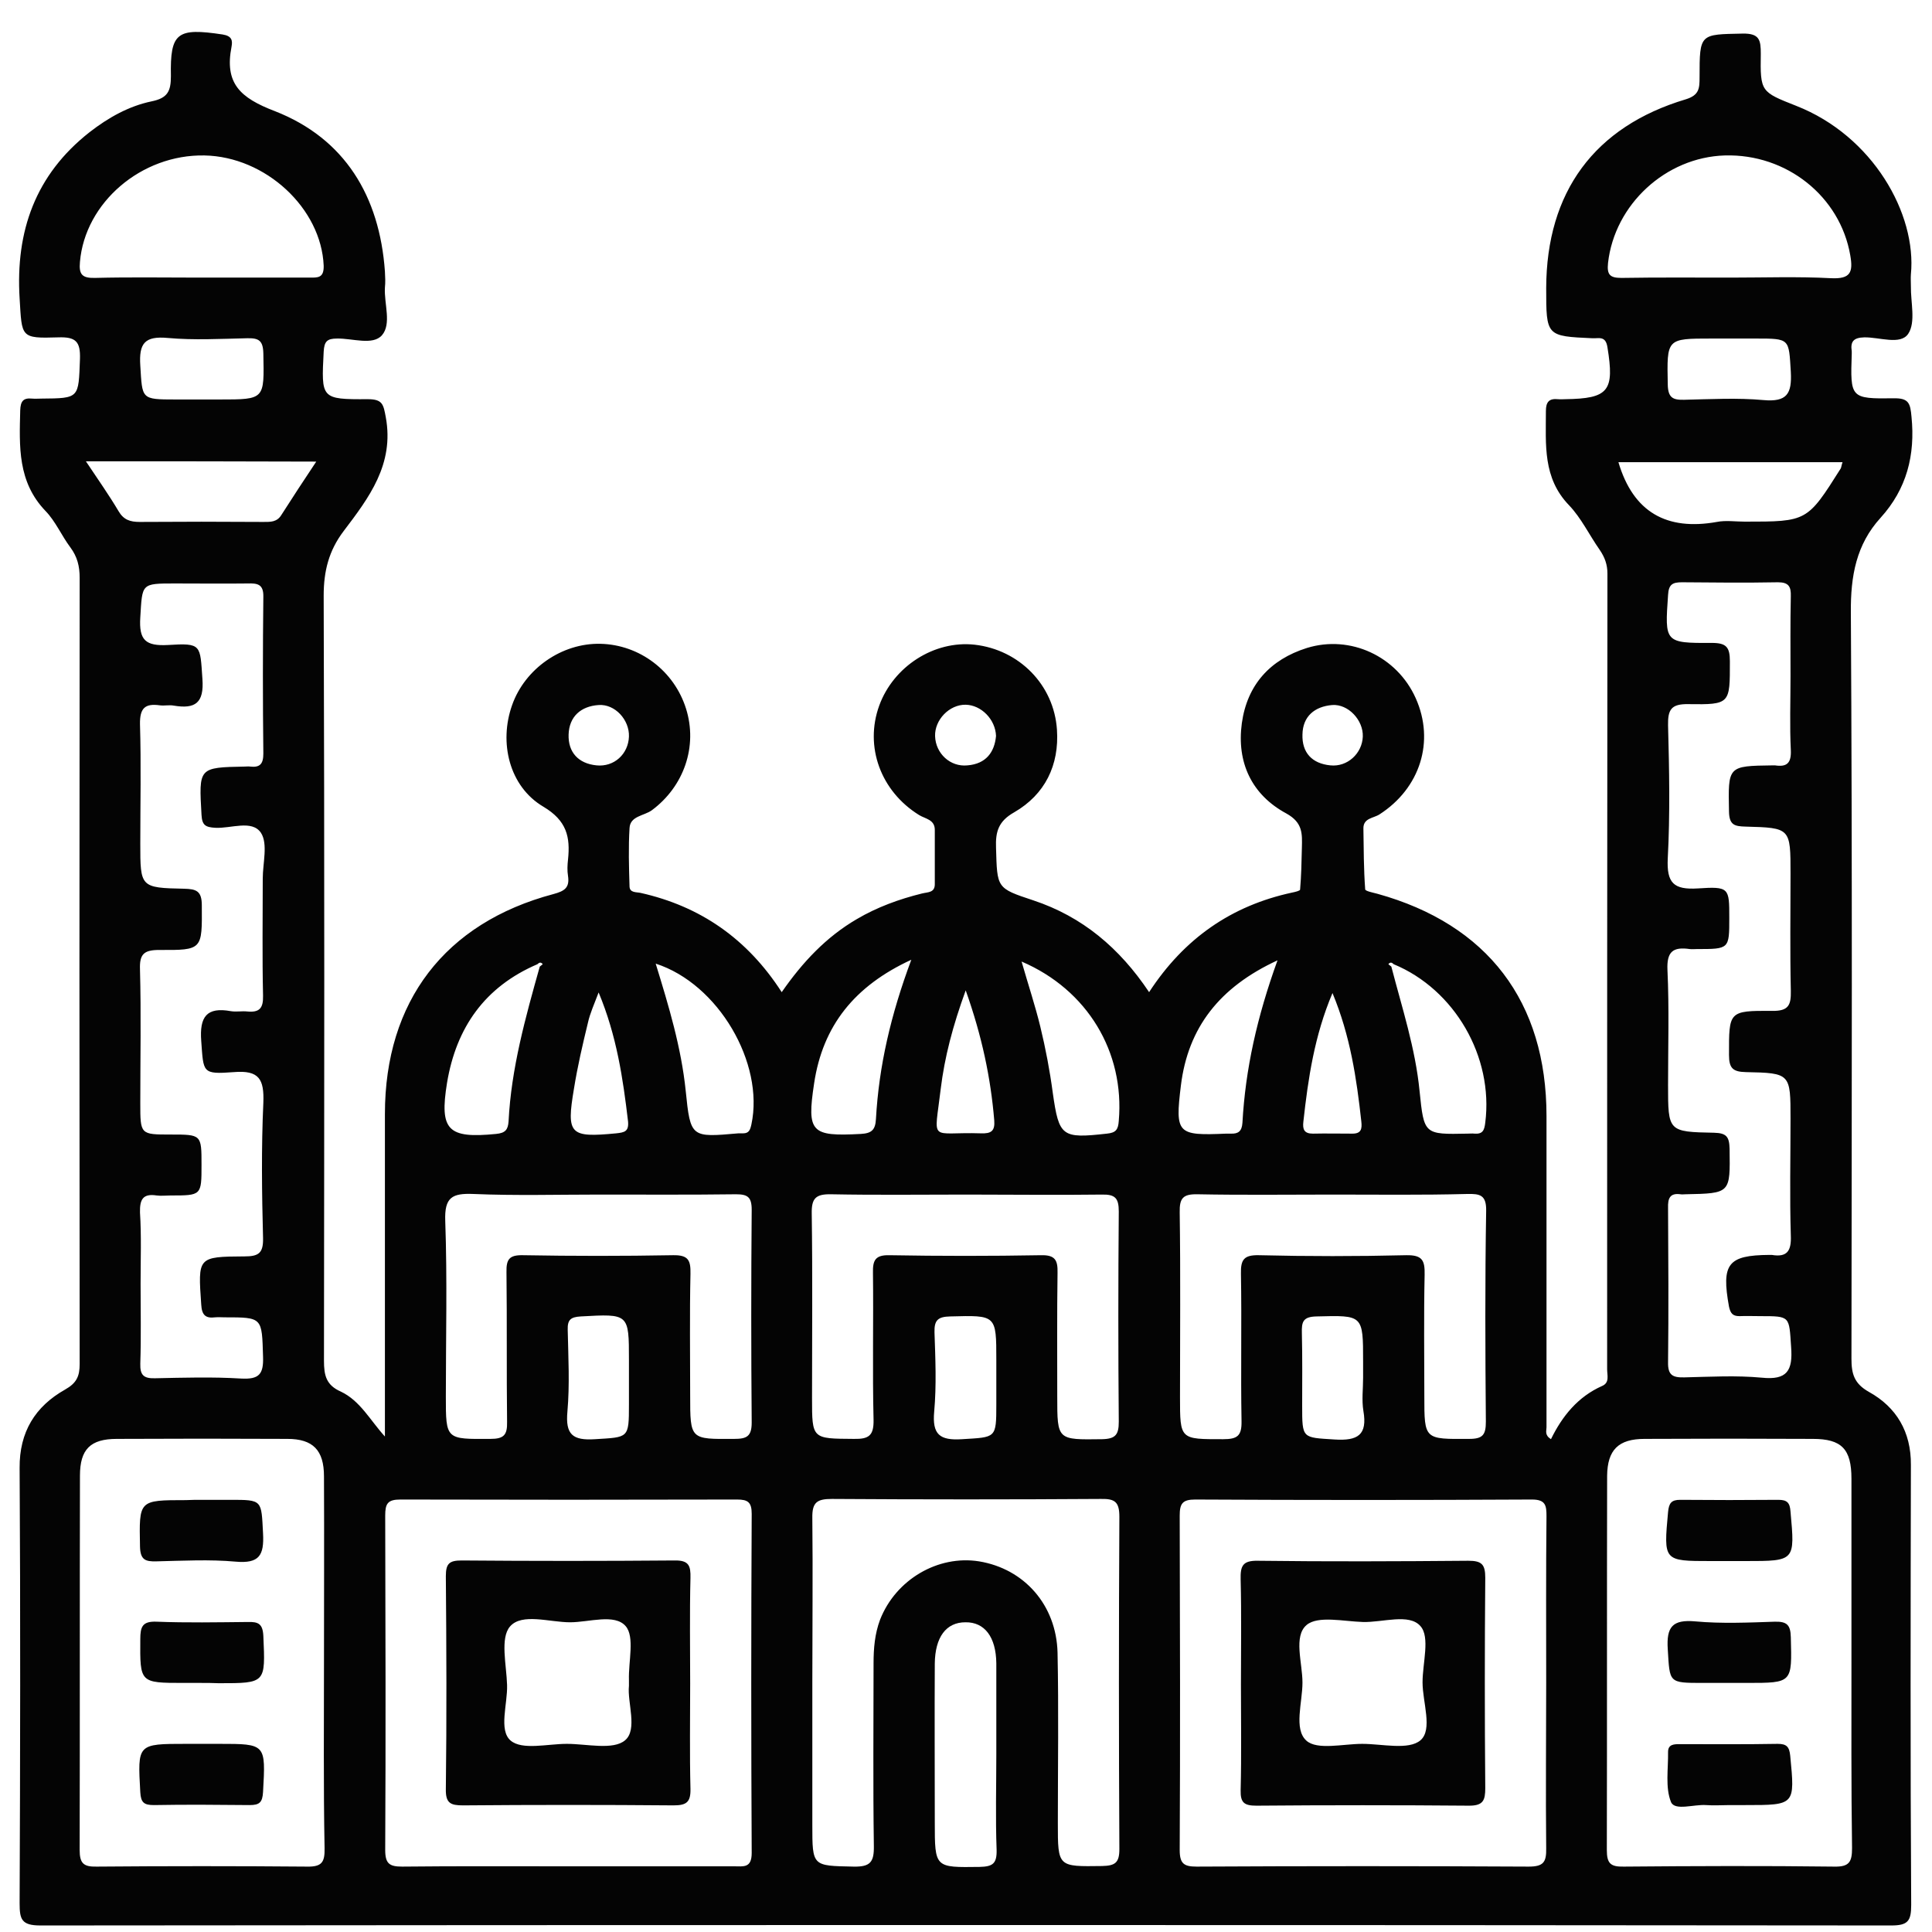 <?xml version="1.0" encoding="utf-8"?>
<!-- Generator: Adobe Illustrator 27.0.0, SVG Export Plug-In . SVG Version: 6.00 Build 0)  -->
<svg version="1.0"  width="65" height="65"  id="Layer_1" xmlns="http://www.w3.org/2000/svg" xmlns:xlink="http://www.w3.org/1999/xlink" x="0px" y="0px"
	 viewBox="0 0 65 65" style="enable-background:new 0 0 65 65;" xml:space="preserve">
<style type="text/css">
	.st0{fill:#050505;}
	.st1{fill:#040404;}
</style>
<g>
	<path class="st1" d="M12.95,48.33c0-3.62,0-7.23,0-10.85c0-3.79,2.02-6.43,5.67-7.4c0.37-0.1,0.55-0.21,0.49-0.61
		c-0.03-0.18-0.02-0.37,0-0.55c0.08-0.76-0.04-1.31-0.83-1.78c-1.15-0.68-1.5-2.16-1.05-3.42c0.43-1.22,1.67-2.09,2.97-2.06
		c1.32,0.03,2.48,0.91,2.88,2.18c0.4,1.27-0.07,2.62-1.15,3.42c-0.26,0.19-0.73,0.19-0.75,0.6c-0.04,0.65-0.02,1.31,0,1.97
		c0.01,0.21,0.23,0.18,0.37,0.21c2.01,0.45,3.59,1.54,4.75,3.34c0.7-1.01,1.5-1.86,2.53-2.46c0.68-0.4,1.42-0.67,2.19-0.86
		c0.2-0.05,0.44-0.02,0.43-0.33c0-0.6,0-1.21,0-1.81c0-0.35-0.32-0.37-0.53-0.5c-1.29-0.8-1.84-2.3-1.34-3.68
		c0.48-1.32,1.85-2.2,3.21-2.05c1.5,0.17,2.67,1.35,2.77,2.86c0.08,1.19-0.4,2.18-1.44,2.78c-0.53,0.3-0.63,0.65-0.61,1.19
		c0.04,1.36,0.01,1.36,1.25,1.77c1.66,0.55,2.91,1.61,3.9,3.09c1.18-1.81,2.77-2.91,4.81-3.35c0.1-0.02,0.27-0.06,0.27-0.1
		c0.04-0.47,0.05-0.94,0.06-1.41c0.01-0.46,0.04-0.84-0.52-1.15c-1.17-0.63-1.68-1.72-1.5-3.04c0.18-1.29,0.95-2.14,2.19-2.53
		c1.46-0.45,3.03,0.28,3.66,1.69c0.65,1.45,0.15,3.03-1.22,3.91c-0.2,0.13-0.55,0.12-0.54,0.48c0.01,0.68,0.01,1.36,0.06,2.04
		c0,0.06,0.26,0.11,0.41,0.15c3.71,1.03,5.69,3.63,5.69,7.48c0,3.49,0,6.98,0,10.47c0,0.12-0.07,0.26,0.15,0.4
		c0.38-0.78,0.91-1.43,1.72-1.79c0.26-0.11,0.17-0.36,0.17-0.56c0-8.92,0-17.84,0.01-26.77c0-0.31-0.09-0.55-0.26-0.8
		C53.47,18,53.2,17.43,52.79,17c-0.89-0.92-0.78-2.04-0.78-3.17c0-0.31,0.11-0.43,0.41-0.4c0.08,0.01,0.16,0,0.24,0
		c1.47-0.02,1.66-0.28,1.42-1.75c-0.06-0.39-0.29-0.29-0.5-0.3c-1.56-0.07-1.56-0.07-1.56-1.69c0.01-3.23,1.62-5.43,4.7-6.35
		c0.45-0.14,0.46-0.37,0.46-0.74c0-1.48,0.01-1.44,1.45-1.47c0.57-0.01,0.61,0.22,0.61,0.68c-0.02,1.28,0,1.28,1.19,1.75
		c2.58,1.01,4.06,3.64,3.86,5.67c-0.01,0.13,0,0.26,0,0.39c-0.01,0.55,0.17,1.22-0.09,1.61c-0.26,0.39-0.97,0.11-1.48,0.12
		c-0.36,0.01-0.47,0.14-0.42,0.47c0,0.03,0,0.05,0,0.08c-0.05,1.49-0.05,1.52,1.41,1.5c0.51-0.01,0.56,0.17,0.6,0.62
		c0.13,1.29-0.16,2.43-1.04,3.4c-0.82,0.9-1.01,1.96-1,3.18c0.05,8.37,0.03,16.74,0.02,25.11c0,0.51,0.09,0.84,0.59,1.12
		c0.92,0.51,1.42,1.34,1.41,2.46c-0.01,4.93-0.02,9.87,0.01,14.8c0,0.54-0.11,0.69-0.67,0.69c-20.76-0.02-41.51-0.02-62.27,0
		c-0.64,0-0.7-0.21-0.7-0.75c0.02-4.88,0.03-9.76,0-14.64c-0.01-1.21,0.52-2.07,1.53-2.64c0.39-0.22,0.49-0.45,0.49-0.86
		c-0.01-8.82-0.01-17.63,0-26.45c0-0.39-0.08-0.71-0.31-1.02c-0.3-0.4-0.5-0.88-0.84-1.23c-0.94-0.98-0.88-2.17-0.85-3.38
		c0.01-0.31,0.1-0.43,0.4-0.4c0.1,0.01,0.21,0,0.31,0c1.29-0.01,1.25-0.01,1.3-1.33c0.02-0.59-0.14-0.75-0.73-0.73
		c-1.28,0.04-1.22,0-1.3-1.31C0.52,7.78,1.19,5.88,3.01,4.45c0.63-0.49,1.32-0.88,2.09-1.04C5.64,3.3,5.75,3.07,5.75,2.56
		C5.72,1.09,5.96,0.93,7.49,1.16c0.31,0.05,0.34,0.2,0.3,0.41C7.55,2.8,8.07,3.29,9.25,3.74c2.35,0.92,3.52,2.86,3.7,5.39
		c0.01,0.18,0.02,0.37,0,0.55c-0.03,0.54,0.23,1.22-0.1,1.6c-0.31,0.35-0.99,0.1-1.51,0.11c-0.34,0-0.43,0.1-0.45,0.44
		c-0.08,1.58-0.1,1.61,1.48,1.6c0.5,0,0.53,0.17,0.61,0.61c0.29,1.58-0.57,2.71-1.42,3.83c-0.5,0.66-0.67,1.35-0.67,2.17
		c0.03,8.58,0.02,17.16,0.01,25.74c0,0.49,0.07,0.82,0.57,1.04C12.12,47.13,12.45,47.78,12.95,48.33z M46.89,32.44
		c-0.06-0.06-0.12-0.08-0.18,0c0.03,0.03,0.07,0.05,0.1,0.08c0.36,1.39,0.81,2.75,0.95,4.19c0.15,1.46,0.15,1.46,1.61,1.43
		c0.08,0,0.16-0.01,0.24,0c0.28,0.02,0.33-0.12,0.36-0.37C50.25,35.55,48.94,33.29,46.89,32.44z M18.08,32.44
		c-1.77,0.76-2.73,2.13-3.04,3.99c-0.26,1.6,0.03,1.88,1.65,1.72c0.31-0.03,0.4-0.14,0.42-0.42c0.09-1.79,0.57-3.5,1.05-5.21
		c0.03-0.03,0.07-0.05,0.1-0.08C18.2,32.36,18.14,32.38,18.08,32.44z M62.29,55.89c0-2.05,0-4.09,0-6.14c0-1-0.33-1.34-1.3-1.34
		c-1.89-0.01-3.78-0.01-5.66,0c-0.88,0-1.25,0.37-1.26,1.24c-0.01,4.2,0,8.39-0.01,12.59c0,0.45,0.12,0.57,0.57,0.56
		c2.36-0.02,4.72-0.03,7.08,0c0.5,0.01,0.6-0.15,0.6-0.62C62.28,60.09,62.29,57.99,62.29,55.89z M10.9,55.89
		c0-2.07,0.01-4.14,0-6.22c0-0.88-0.37-1.26-1.23-1.26c-1.91-0.01-3.83-0.01-5.74,0c-0.89,0-1.24,0.35-1.24,1.24
		c-0.01,4.2,0,8.39-0.01,12.59c0,0.45,0.13,0.57,0.57,0.56c2.36-0.02,4.72-0.02,7.08,0c0.5,0.01,0.6-0.15,0.59-0.62
		C10.88,60.09,10.9,57.99,10.9,55.89z M4.73,43.2c0,0.89,0.02,1.78-0.01,2.68c-0.01,0.38,0.11,0.5,0.49,0.49
		c0.97-0.02,1.94-0.05,2.91,0.01c0.59,0.03,0.75-0.14,0.73-0.73c-0.04-1.33-0.01-1.33-1.3-1.33c-0.1,0-0.21-0.01-0.31,0
		c-0.32,0.04-0.45-0.07-0.47-0.43c-0.11-1.6-0.13-1.61,1.46-1.62c0.47,0,0.63-0.11,0.62-0.61c-0.04-1.52-0.06-3.04,0.01-4.56
		c0.03-0.79-0.14-1.1-0.99-1.03c-1.08,0.08-1.02,0.02-1.1-1.05c-0.06-0.81,0.18-1.15,1-1c0.18,0.03,0.37-0.01,0.55,0.01
		c0.41,0.04,0.54-0.11,0.53-0.53c-0.03-1.31-0.01-2.62-0.01-3.94c0-0.52,0.18-1.17-0.06-1.54c-0.3-0.45-1.01-0.14-1.54-0.17
		c-0.32-0.02-0.44-0.08-0.46-0.43c-0.09-1.6-0.11-1.6,1.47-1.63c0.05,0,0.11-0.01,0.16,0c0.34,0.04,0.45-0.09,0.45-0.44
		c-0.02-1.76-0.02-3.52,0-5.27c0.01-0.43-0.2-0.46-0.53-0.45c-0.81,0.01-1.63,0-2.44,0c-1.15,0-1.1,0-1.17,1.14
		c-0.05,0.77,0.18,0.97,0.93,0.93c1.14-0.07,1.08-0.01,1.16,1.14c0.06,0.81-0.24,1.02-0.96,0.9c-0.15-0.03-0.32,0.01-0.47-0.01
		c-0.5-0.07-0.68,0.09-0.67,0.64c0.04,1.34,0.01,2.68,0.01,4.01c0,1.47,0,1.49,1.48,1.52c0.41,0.01,0.59,0.08,0.59,0.56
		c0.01,1.49,0.03,1.51-1.43,1.5c-0.52,0-0.67,0.14-0.65,0.66c0.04,1.49,0.01,2.99,0.01,4.49c0,1.06,0,1.06,1.02,1.06
		c1.04,0,1.04,0,1.04,1.02c0,1.03,0,1.03-1.04,1.03c-0.16,0-0.32,0.02-0.47,0c-0.46-0.07-0.57,0.13-0.56,0.57
		C4.76,41.57,4.73,42.38,4.73,43.2z M60.24,22.74c0-0.89-0.01-1.78,0.01-2.68c0.01-0.32-0.07-0.47-0.43-0.47
		c-1.08,0.02-2.15,0.01-3.23,0c-0.32,0-0.45,0.07-0.47,0.43c-0.11,1.59-0.12,1.62,1.47,1.61c0.49,0,0.61,0.14,0.61,0.62
		c0,1.43,0.02,1.46-1.4,1.44c-0.57-0.01-0.69,0.18-0.68,0.71c0.04,1.49,0.07,2.99-0.01,4.48c-0.04,0.83,0.2,1.06,1.01,1.01
		c1.06-0.07,1.06-0.02,1.06,0.99c0,1.05,0,1.05-1.09,1.05c-0.08,0-0.16,0.01-0.24,0c-0.56-0.08-0.78,0.08-0.75,0.71
		c0.06,1.28,0.02,2.57,0.02,3.86c0,1.57,0,1.58,1.55,1.61c0.42,0.01,0.51,0.14,0.52,0.54c0.02,1.5,0.04,1.5-1.49,1.53
		c-0.05,0-0.11,0.01-0.16,0c-0.36-0.05-0.43,0.14-0.42,0.46c0.01,1.73,0.02,3.46,0,5.19c-0.01,0.44,0.16,0.52,0.55,0.51
		c0.87-0.02,1.74-0.07,2.6,0.01c0.86,0.09,1.05-0.24,0.99-1.03c-0.07-1.04-0.02-1.04-1.03-1.04c-0.24,0-0.47-0.01-0.71,0
		c-0.22,0-0.3-0.09-0.35-0.32c-0.26-1.44-0.04-1.73,1.36-1.74c0.03,0,0.05,0,0.08,0c0.53,0.09,0.66-0.15,0.64-0.65
		c-0.04-1.31-0.01-2.62-0.01-3.93c0-1.52,0-1.54-1.5-1.57c-0.44-0.01-0.57-0.13-0.57-0.58c0-1.46-0.02-1.49,1.45-1.48
		c0.56,0.01,0.64-0.2,0.63-0.68c-0.03-1.31-0.01-2.62-0.01-3.94c0-1.53,0-1.54-1.51-1.58c-0.37-0.01-0.55-0.05-0.56-0.5
		c-0.03-1.54-0.05-1.54,1.47-1.56c0.03,0,0.05,0,0.08,0c0.39,0.06,0.55-0.07,0.53-0.51C60.21,24.42,60.24,23.58,60.24,22.74z
		 M52.02,56.6c0-1.86-0.01-3.72,0.01-5.59c0-0.36-0.03-0.56-0.49-0.56c-3.78,0.02-7.55,0.02-11.33,0c-0.43,0-0.52,0.14-0.52,0.54
		c0.01,3.75,0.02,7.5,0,11.25c0,0.46,0.14,0.56,0.57,0.56c3.72-0.02,7.45-0.02,11.17,0c0.5,0,0.6-0.15,0.59-0.62
		C52,60.32,52.02,58.46,52.02,56.6z M19.1,62.79c1.86,0,3.72,0,5.59,0c0.32,0,0.6,0.07,0.6-0.45c-0.02-3.8-0.02-7.61,0-11.41
		c0-0.39-0.13-0.48-0.49-0.48c-3.78,0.01-7.55,0.01-11.33,0c-0.43,0-0.51,0.14-0.51,0.54c0.01,3.75,0.02,7.5,0,11.25
		c0,0.46,0.14,0.56,0.57,0.56C15.37,62.78,17.24,62.79,19.1,62.79z M27.33,56.6c0,1.6,0,3.2,0,4.8c0,1.4,0,1.37,1.39,1.4
		c0.56,0.01,0.69-0.15,0.68-0.7c-0.03-2.05-0.01-4.09-0.01-6.14c0-0.5,0.04-0.99,0.22-1.47c0.53-1.35,1.95-2.18,3.33-1.96
		c1.52,0.25,2.6,1.47,2.64,3.07c0.04,1.91,0.01,3.83,0.01,5.74c0,1.48,0,1.46,1.49,1.44c0.44-0.01,0.58-0.11,0.58-0.57
		c-0.02-3.72-0.02-7.45,0-11.18c0-0.5-0.15-0.61-0.62-0.6c-3.02,0.02-6.03,0.02-9.05,0c-0.5,0-0.67,0.11-0.66,0.64
		C27.35,52.93,27.33,54.77,27.33,56.6z M32.52,40.19c-1.52,0-3.04,0.02-4.56-0.01c-0.52-0.01-0.66,0.14-0.65,0.65
		c0.03,2.07,0.01,4.14,0.01,6.21c0,1.38,0,1.36,1.41,1.37c0.5,0.01,0.67-0.11,0.66-0.64c-0.04-1.65,0-3.3-0.02-4.95
		c-0.01-0.42,0.08-0.6,0.55-0.59c1.7,0.03,3.41,0.03,5.11,0c0.47-0.01,0.56,0.17,0.55,0.59c-0.02,1.39-0.01,2.78-0.01,4.17
		c0,1.47,0,1.45,1.51,1.43c0.46-0.01,0.56-0.16,0.56-0.59c-0.02-2.36-0.02-4.72,0-7.07c0-0.45-0.12-0.58-0.57-0.57
		C35.56,40.21,34.04,40.19,32.52,40.19z M20.18,40.19c-1.42,0-2.84,0.04-4.25-0.02c-0.72-0.03-0.98,0.11-0.95,0.91
		c0.07,1.97,0.02,3.94,0.02,5.9c0,1.46,0,1.44,1.5,1.43c0.45,0,0.57-0.13,0.56-0.57c-0.02-1.68,0-3.36-0.02-5.04
		c-0.01-0.44,0.1-0.58,0.56-0.57c1.68,0.03,3.36,0.03,5.04,0c0.52-0.01,0.6,0.17,0.59,0.63c-0.03,1.36-0.01,2.73-0.01,4.09
		c0,1.49,0,1.47,1.48,1.46c0.42,0,0.59-0.08,0.59-0.55c-0.02-2.39-0.02-4.78,0-7.16c0-0.43-0.14-0.52-0.53-0.52
		C23.23,40.2,21.7,40.19,20.18,40.19z M44.86,40.19c-1.52,0-3.04,0.02-4.57-0.01c-0.49-0.01-0.61,0.13-0.6,0.61
		c0.03,2.07,0.01,4.15,0.01,6.22c0,1.43,0,1.41,1.45,1.41c0.48,0,0.63-0.11,0.62-0.61c-0.03-1.65,0.01-3.31-0.02-4.96
		c-0.01-0.47,0.1-0.63,0.6-0.62c1.65,0.04,3.31,0.04,4.96,0c0.55-0.01,0.63,0.18,0.62,0.66c-0.03,1.36-0.01,2.73-0.01,4.09
		c0,1.46,0,1.44,1.51,1.43c0.46,0,0.56-0.14,0.56-0.58c-0.02-2.36-0.03-4.72,0.01-7.09c0.01-0.54-0.21-0.58-0.64-0.57
		C47.85,40.21,46.35,40.19,44.86,40.19z M6.72,9.34c1.23,0,2.46,0,3.69,0c0.28,0,0.49,0.02,0.48-0.4c-0.08-1.93-1.95-3.67-4.01-3.71
		C4.75,5.19,2.86,6.82,2.69,8.81c-0.04,0.42,0.07,0.55,0.5,0.54C4.37,9.32,5.54,9.34,6.72,9.34z M58.23,9.34
		c1.13,0,2.25-0.04,3.38,0.02c0.65,0.03,0.74-0.2,0.64-0.77c-0.34-1.98-2.14-3.42-4.22-3.36c-1.99,0.06-3.71,1.65-3.93,3.62
		c-0.04,0.39,0.06,0.5,0.45,0.5C55.77,9.33,57,9.34,58.23,9.34z M33.52,59.02c0-1.02,0-2.04,0-3.06c-0.01-0.88-0.39-1.39-1.04-1.38
		c-0.65,0-1.02,0.5-1.03,1.39c-0.01,1.78,0,3.56,0,5.34c0,1.54,0,1.52,1.51,1.5c0.44-0.01,0.58-0.11,0.57-0.57
		C33.49,61.16,33.52,60.09,33.52,59.02z M2.89,15.52c0.42,0.63,0.78,1.14,1.1,1.68c0.17,0.29,0.39,0.36,0.71,0.36
		c1.39-0.01,2.77-0.01,4.16,0c0.24,0,0.46,0.01,0.61-0.24c0.37-0.58,0.75-1.16,1.17-1.79C8.03,15.52,5.54,15.52,2.89,15.52z
		 M61.99,15.55c-2.57,0-5.08,0-7.54,0c0.5,1.69,1.63,2.31,3.31,2.01c0.3-0.06,0.63-0.01,0.94-0.01c2.1,0,2.1,0,3.23-1.79
		C61.95,15.72,61.95,15.67,61.99,15.55z M34.37,32.35c0.23,0.8,0.46,1.49,0.63,2.19c0.18,0.74,0.32,1.48,0.42,2.23
		c0.21,1.47,0.3,1.54,1.82,1.37c0.3-0.03,0.38-0.13,0.4-0.43C37.84,35.4,36.59,33.3,34.37,32.35z M30.66,32.29
		c-1.91,0.88-2.98,2.22-3.27,4.16c-0.25,1.65-0.1,1.79,1.57,1.7c0.37-0.02,0.49-0.14,0.51-0.5C29.57,35.86,29.97,34.14,30.66,32.29z
		 M22.06,32.42c0.44,1.43,0.86,2.82,1.01,4.28c0.16,1.58,0.18,1.57,1.77,1.43c0.05,0,0.1,0,0.16,0c0.2,0,0.24-0.12,0.28-0.3
		C25.72,35.77,24.17,33.1,22.06,32.42z M42.98,32.31c-1.95,0.9-3.01,2.26-3.25,4.21c-0.2,1.63-0.12,1.69,1.52,1.62
		c0.05,0,0.1,0,0.16,0c0.25,0.01,0.37-0.08,0.39-0.36C41.9,35.97,42.29,34.22,42.98,32.31z M33.52,46.39c0-0.21,0-0.42,0-0.63
		c0-1.53,0-1.51-1.55-1.47c-0.41,0.01-0.54,0.12-0.53,0.53c0.03,0.89,0.07,1.78-0.01,2.67c-0.07,0.77,0.18,0.98,0.94,0.93
		c1.14-0.07,1.15-0.02,1.15-1.17C33.52,46.96,33.52,46.68,33.52,46.39z M45.86,46.36c0-0.18,0-0.37,0-0.55c0-1.58,0-1.56-1.57-1.52
		c-0.46,0.01-0.5,0.19-0.49,0.56c0.02,0.81,0.01,1.63,0.01,2.44c0,1.12,0,1.07,1.09,1.14c0.78,0.05,1.11-0.15,0.97-0.96
		C45.81,47.1,45.86,46.73,45.86,46.36z M21.16,46.39c0-0.21,0-0.42,0-0.63c0-1.57,0-1.56-1.62-1.47c-0.34,0.02-0.45,0.11-0.44,0.45
		c0.02,0.92,0.07,1.84-0.01,2.75c-0.07,0.77,0.17,0.98,0.93,0.93c1.13-0.07,1.14-0.02,1.14-1.17
		C21.16,46.96,21.16,46.67,21.16,46.39z M58.21,11.39c-0.21,0-0.42,0-0.63,0c-1.52,0-1.5,0-1.47,1.55c0.01,0.44,0.17,0.52,0.55,0.51
		c0.89-0.02,1.79-0.07,2.67,0.01c0.79,0.07,0.96-0.21,0.92-0.95c-0.07-1.12-0.02-1.12-1.18-1.12C58.78,11.39,58.5,11.39,58.21,11.39
		z M6.76,13.44c0.21,0,0.42,0,0.63,0c1.53,0,1.5,0,1.47-1.55c-0.01-0.44-0.16-0.52-0.55-0.51c-0.89,0.02-1.79,0.07-2.67-0.01
		c-0.77-0.07-0.97,0.18-0.92,0.93c0.07,1.13,0.02,1.14,1.18,1.14C6.18,13.44,6.47,13.44,6.76,13.44z M20.14,33.39
		c-0.15,0.4-0.29,0.7-0.36,1.02c-0.18,0.74-0.35,1.47-0.47,2.22c-0.26,1.54-0.14,1.65,1.42,1.5c0.28-0.03,0.43-0.06,0.4-0.4
		C20.96,36.29,20.75,34.85,20.14,33.39z M44.83,33.41c-0.61,1.44-0.82,2.88-0.98,4.33c-0.03,0.26,0.03,0.4,0.32,0.4
		c0.44-0.01,0.89,0,1.33,0c0.29,0,0.33-0.15,0.3-0.41C45.64,36.28,45.43,34.85,44.83,33.41z M32.49,33.32
		c-0.44,1.21-0.71,2.25-0.84,3.31c-0.22,1.87-0.4,1.44,1.36,1.5c0.33,0.01,0.47-0.07,0.44-0.44C33.33,36.26,33.04,34.87,32.49,33.32
		z M45.85,24.78c0.02-0.55-0.49-1.1-1.03-1.06c-0.59,0.05-0.99,0.38-1,0.99c-0.02,0.61,0.32,0.98,0.94,1.04
		C45.33,25.81,45.83,25.35,45.85,24.78z M33.51,24.76c-0.02-0.56-0.5-1.04-1.02-1.05c-0.55-0.01-1.05,0.51-1.03,1.06
		c0.02,0.58,0.51,1.04,1.09,0.98C33.17,25.7,33.46,25.31,33.51,24.76z M21.16,24.78c0.02-0.56-0.47-1.1-1.02-1.06
		c-0.6,0.04-0.99,0.39-1.01,0.99c-0.02,0.6,0.33,0.98,0.94,1.04C20.66,25.81,21.14,25.37,21.16,24.78z"/>
	<path class="st1" d="M58.19,60.73c-0.26,0-0.53,0.02-0.79,0c-0.41-0.03-1.05,0.2-1.18-0.1c-0.2-0.49-0.09-1.12-0.1-1.69
		c0-0.26,0.21-0.26,0.39-0.26c1.1,0,2.2,0.01,3.3-0.01c0.3,0,0.39,0.1,0.42,0.4c0.16,1.66,0.17,1.66-1.51,1.66
		C58.56,60.73,58.37,60.73,58.19,60.73z"/>
	<path class="st1" d="M58.19,52.52c-0.21,0-0.42,0-0.63,0c-1.6,0-1.59,0-1.44-1.65c0.03-0.3,0.11-0.41,0.41-0.41
		c1.1,0.01,2.2,0.01,3.3,0c0.3,0,0.39,0.1,0.41,0.4c0.15,1.66,0.16,1.66-1.51,1.66C58.56,52.52,58.37,52.52,58.19,52.52z"/>
	<path class="st1" d="M58.23,56.62c-0.31,0-0.63,0-0.94,0c-1.16,0-1.11,0-1.18-1.13c-0.05-0.76,0.16-1.01,0.93-0.94
		c0.88,0.08,1.78,0.04,2.67,0.01c0.41-0.01,0.53,0.11,0.54,0.52c0.04,1.54,0.06,1.54-1.47,1.54C58.59,56.62,58.41,56.62,58.23,56.62
		z"/>
	<path class="st1" d="M6.8,50.46c0.31,0,0.63,0,0.94,0c1.1,0,1.05,0,1.11,1.13c0.04,0.74-0.13,1.02-0.92,0.95
		c-0.88-0.08-1.78-0.03-2.67-0.01c-0.37,0.01-0.54-0.05-0.55-0.5c-0.03-1.56-0.05-1.56,1.54-1.56C6.44,50.46,6.62,50.46,6.8,50.46z"
		/>
	<path class="st1" d="M6.73,56.62c-0.18,0-0.37,0-0.55,0c-1.48,0-1.47,0-1.46-1.47c0-0.42,0.07-0.61,0.55-0.59
		c1.02,0.04,2.04,0.02,3.07,0.01c0.35-0.01,0.5,0.06,0.52,0.47c0.07,1.59,0.09,1.59-1.5,1.59C7.15,56.62,6.94,56.62,6.73,56.62z"/>
	<path class="st1" d="M6.82,58.67c0.18,0,0.37,0,0.55,0c1.58,0,1.57,0,1.48,1.62c-0.02,0.35-0.12,0.44-0.45,0.44
		c-1.07-0.01-2.15-0.02-3.22,0c-0.33,0-0.44-0.08-0.46-0.43c-0.09-1.63-0.11-1.63,1.55-1.63C6.46,58.67,6.64,58.67,6.82,58.67z"/>
	<path class="st1" d="M41.75,56.68c0-1.18,0.02-2.36-0.01-3.54c-0.01-0.45,0.06-0.64,0.58-0.63c2.36,0.03,4.72,0.02,7.08,0
		c0.45,0,0.57,0.12,0.57,0.57c-0.02,2.36-0.02,4.72,0,7.08c0,0.41-0.07,0.59-0.54,0.59c-2.39-0.02-4.78-0.02-7.16,0
		c-0.41,0-0.54-0.1-0.53-0.52C41.77,59.04,41.75,57.86,41.75,56.68z M47.86,56.6c0-0.65,0.26-1.52-0.07-1.89
		c-0.38-0.44-1.27-0.12-1.94-0.14c-0.65-0.02-1.51-0.22-1.89,0.1c-0.45,0.38-0.14,1.27-0.14,1.94c0,0.67-0.3,1.56,0.13,1.95
		c0.36,0.33,1.24,0.11,1.88,0.11c0.67,0,1.56,0.22,1.96-0.12C48.21,58.19,47.86,57.27,47.86,56.6z"/>
	<path class="st1" d="M23.22,56.64c0,1.18-0.02,2.36,0.01,3.54c0.01,0.45-0.13,0.56-0.57,0.56c-2.36-0.02-4.72-0.02-7.08,0
		c-0.42,0-0.59-0.07-0.58-0.55c0.03-2.39,0.02-4.78,0-7.16c0-0.42,0.11-0.53,0.53-0.53c2.39,0.02,4.78,0.02,7.16,0
		c0.49-0.01,0.55,0.18,0.54,0.59C23.2,54.28,23.22,55.46,23.22,56.64z M21.16,56.72c0-0.15,0-0.17,0-0.2
		c-0.02-0.62,0.2-1.45-0.11-1.81c-0.37-0.43-1.23-0.13-1.87-0.13c-0.69,0-1.62-0.32-2.02,0.14c-0.34,0.39-0.12,1.29-0.1,1.97
		c0.02,0.64-0.29,1.52,0.12,1.87c0.39,0.33,1.24,0.11,1.89,0.11c0.67,0,1.56,0.22,1.96-0.12C21.46,58.19,21.1,57.27,21.16,56.72z"/>
</g>
</svg>
